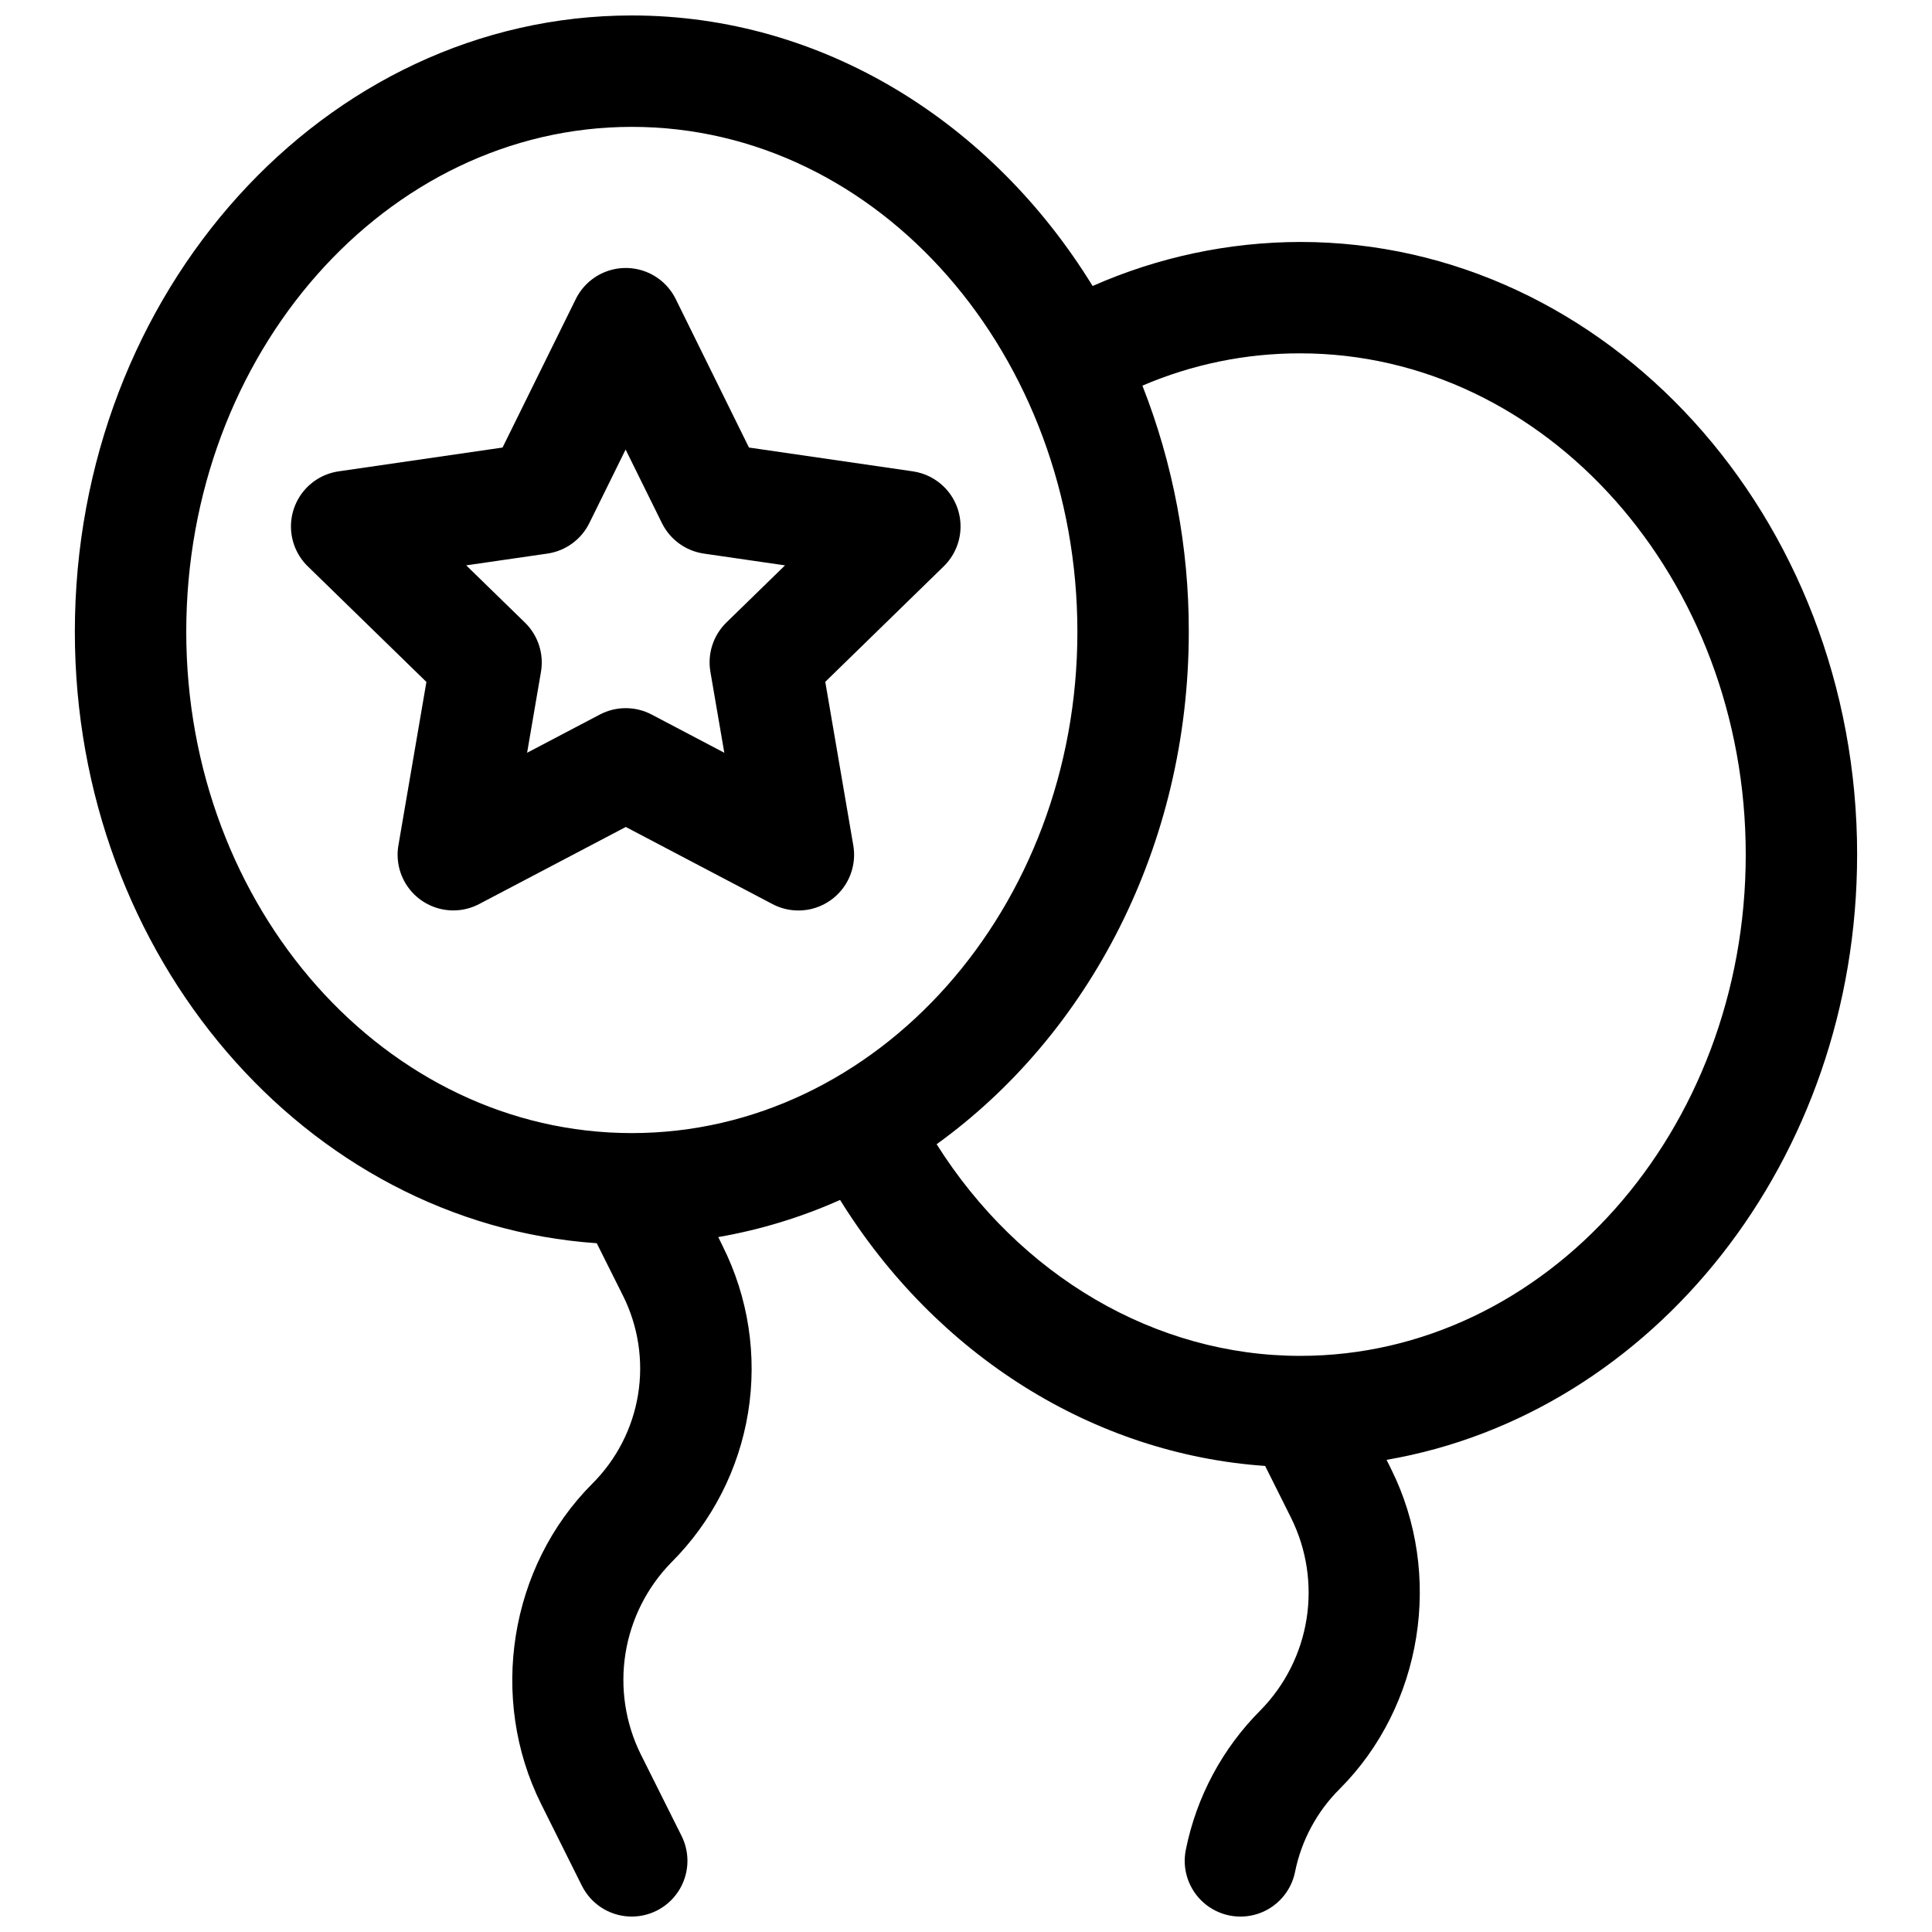<?xml version="1.0" encoding="UTF-8"?>
<!-- Uploaded to: SVG Repo, www.svgrepo.com, Generator: SVG Repo Mixer Tools -->
<svg width="800px" height="800px" version="1.1" viewBox="144 144 512 512" xmlns="http://www.w3.org/2000/svg">
 <defs>
  <clipPath id="a">
   <path d="m163 148.09h474v503.81h-474z"/>
  </clipPath>
 </defs>
 <g clip-path="url(#a)">
  <path d="m636.16 370.48c0-89.543-66.215-162.36-147.6-162.36-18.945 0.039-37.676 4.016-55.004 11.672-26.578-43.246-71.402-71.695-122.12-71.695-81.387 0-147.6 73.27-147.6 163.34 0 86.09 61.234 156.74 138.31 162.03l6.938 13.875c4.059 8.098 5.465 17.273 4.012 26.215-1.453 8.945-5.688 17.203-12.102 23.605-22.004 22.004-27.551 56.906-13.609 84.879l10.824 21.707h0.004c2.356 4.719 7.055 7.82 12.32 8.133 5.266 0.316 10.297-2.199 13.203-6.602s3.246-10.02 0.887-14.738l-10.824-21.648c-4.078-8.262-5.492-17.59-4.043-26.691 1.449-9.102 5.688-17.531 12.129-24.121 10.801-10.777 17.926-24.688 20.371-39.746 2.441-15.062 0.078-30.512-6.762-44.148l-1.148-2.352c11.125-1.93 21.973-5.234 32.285-9.84 25.586 41.23 67.188 67.344 112.64 70.492l6.938 13.875h-0.004c4.078 8.262 5.492 17.59 4.043 26.688-1.449 9.102-5.688 17.527-12.133 24.117-10.129 10.109-17.039 22.992-19.855 37.027-1.055 5.168 0.727 10.508 4.68 14.008 3.949 3.496 9.465 4.621 14.469 2.953 5.004-1.672 8.734-5.887 9.789-11.059 1.676-8.336 5.785-15.988 11.809-21.992 22.004-22.012 27.602-56.914 13.609-84.891l-1.16-2.34c70.582-12.145 124.7-79.449 124.7-160.39zm-324.72 73.801c-65.109 0-118.08-59.602-118.08-132.84 0-73.801 52.969-133.82 118.08-133.82 65.781 0 118.08 60.859 118.08 133.82 0 73.238-52.969 132.84-118.08 132.84zm177.12 59.039c-38.375 0-74.32-21.188-96.344-56.09 40.254-29.016 66.824-79.051 66.824-135.79 0.047-22.324-4.121-44.461-12.289-65.238 13.207-5.668 27.434-8.582 41.809-8.562 65.113 0 118.08 59.59 118.08 132.84s-52.969 132.84-118.08 132.84z"/>
 </g>
 <path d="m394.37 273.22c-2.266-2.328-5.238-3.844-8.453-4.309l-43.434-6.309-19.414-39.359c-1.637-3.309-4.449-5.887-7.887-7.223-3.441-1.336-7.258-1.336-10.695 0-3.441 1.336-6.254 3.914-7.891 7.223l-19.414 39.359-43.434 6.309c-3.652 0.531-6.973 2.41-9.309 5.269-2.336 2.859-3.516 6.488-3.305 10.176 0.211 3.688 1.793 7.16 4.438 9.734l31.43 30.633-7.418 43.297h-0.004c-0.621 3.637 0.141 7.375 2.137 10.477 2 3.102 5.086 5.344 8.652 6.285s7.359 0.512 10.625-1.207l38.848-20.418 38.84 20.418c3.269 1.73 7.07 2.172 10.652 1.23 3.578-0.941 6.672-3.191 8.672-6.305 1.996-3.113 2.754-6.867 2.117-10.512l-7.418-43.297 31.387-30.602c2.805-2.731 4.41-6.465 4.461-10.379 0.051-3.914-1.453-7.688-4.184-10.492zm-57.898 35.777c-3.465 3.402-5.035 8.289-4.203 13.07l3.68 21.422-19.238-10.117c-4.309-2.273-9.465-2.273-13.773 0l-19.25 10.117 3.672-21.422c0.824-4.789-0.762-9.676-4.242-13.07l-15.566-15.172 21.512-3.121v0.004c4.809-0.699 8.969-3.723 11.117-8.082l9.613-19.492 9.625 19.492c2.148 4.359 6.305 7.379 11.109 8.082l21.512 3.121z"/>
</svg>